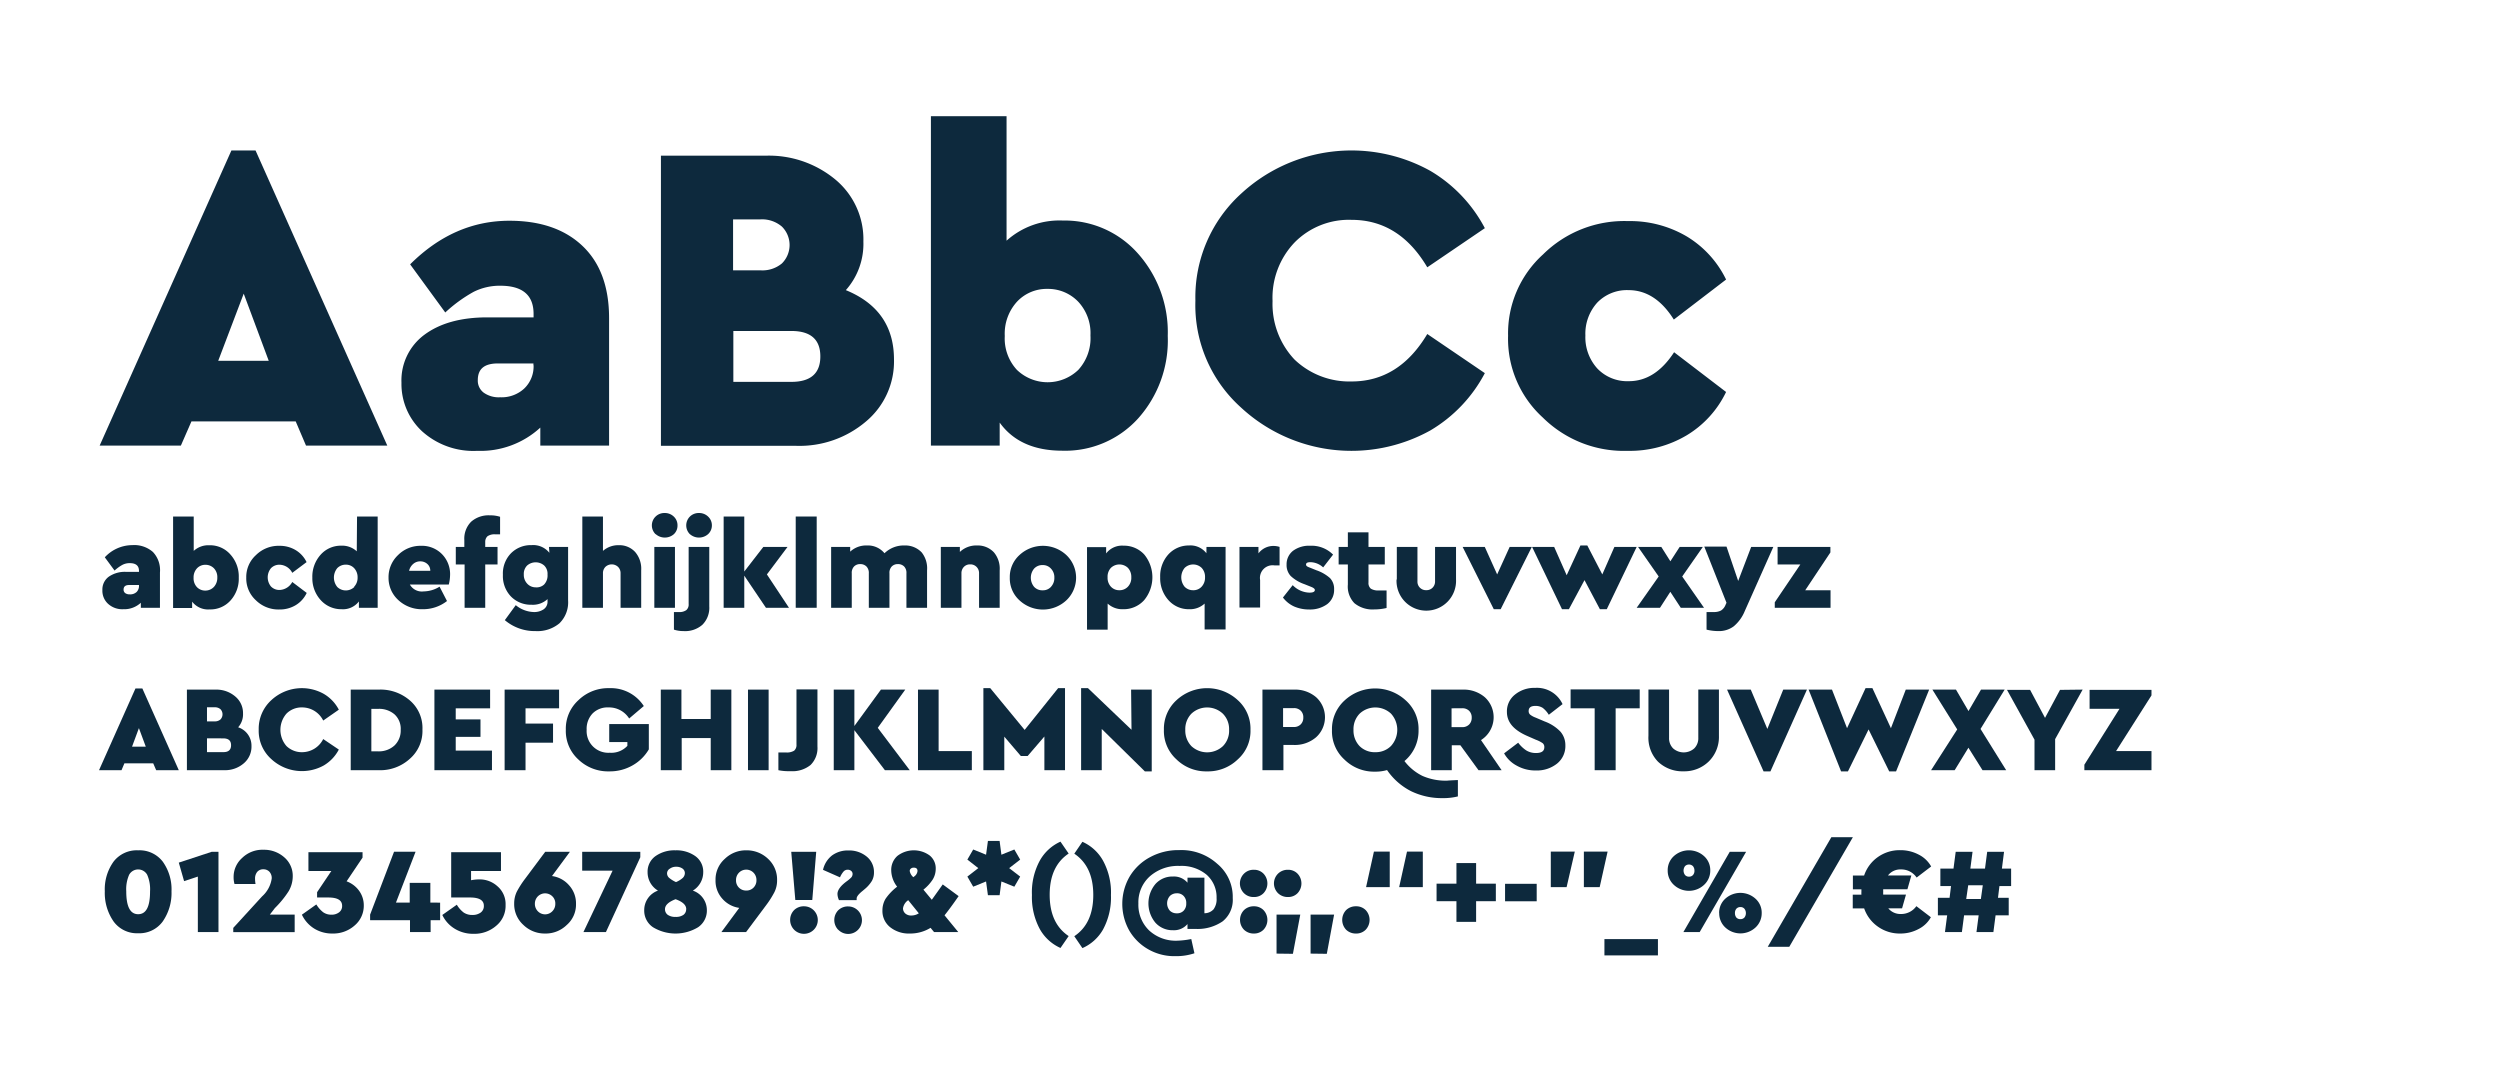 <svg xmlns="http://www.w3.org/2000/svg" viewBox="0 0 363.54 157.21"><defs><style>.cls-1{fill:#0d293d;}.cls-2{fill:none;}</style></defs><g id="Layer_2" data-name="Layer 2"><g id="Layer_1-2" data-name="Layer 1"><path class="cls-1" d="M44.5,64.8,43,61.28H27.84L26.3,64.8H14.49L33.65,21.88h3.51L56.32,64.8ZM39.08,52.47,35.44,42.7l-3.71,9.77Z"/><path class="cls-1" d="M88.57,46.27V64.8h-10V62.18a12.85,12.85,0,0,1-9.19,3.38,11.13,11.13,0,0,1-8-2.84,9.37,9.37,0,0,1-3-7.06,8.25,8.25,0,0,1,3.36-7C64,47,67,46.15,70.88,46.15h6.71v-.51q0-4.1-4.86-4.09a8.46,8.46,0,0,0-3.86.89,20.84,20.84,0,0,0-4.12,3l-5.11-7Q66,32.1,74.07,32.1q6.78,0,10.64,3.67T88.57,46.27Zm-11,6.84v-.26H72.41c-2,0-2.93.81-2.93,2.43a2.17,2.17,0,0,0,.86,1.82,3.77,3.77,0,0,0,2.39.67,4.83,4.83,0,0,0,3.51-1.28A4.44,4.44,0,0,0,77.59,53.11Z"/><path class="cls-1" d="M130,52.28a11.37,11.37,0,0,1-4.06,9,14.93,14.93,0,0,1-10.18,3.55H96.11V22.64h15.2a15.13,15.13,0,0,1,10.18,3.48,11.3,11.3,0,0,1,4.06,9A10.13,10.13,0,0,1,123,42.19Q130,45.06,130,52.28ZM110.6,31.9h-4v7.41h4a4.42,4.42,0,0,0,3.1-1,3.77,3.77,0,0,0,0-5.36A4.43,4.43,0,0,0,110.6,31.9Zm8.69,19.93q0-3.7-4.22-3.7h-8.43v7.4h8.43Q119.29,55.53,119.29,51.83Z"/><path class="cls-1" d="M165.46,36.85a17.18,17.18,0,0,1,4.35,12,17,17,0,0,1-4.31,12,14.3,14.3,0,0,1-11,4.69q-6.19,0-9.13-4.09V64.8h-10V16.9h11V35a11.5,11.5,0,0,1,8.18-2.93A14.21,14.21,0,0,1,165.46,36.85Zm-8.65,16.93a6.84,6.84,0,0,0,1.76-5,6.69,6.69,0,0,0-1.82-4.95,6.08,6.08,0,0,0-4.44-1.82,5.9,5.9,0,0,0-4.41,1.85,6.89,6.89,0,0,0-1.79,5,6.72,6.72,0,0,0,1.76,4.92,6.44,6.44,0,0,0,8.94,0Z"/><path class="cls-1" d="M173.83,43.72a20.33,20.33,0,0,1,6.64-15.55A23.64,23.64,0,0,1,208,24.85a21,21,0,0,1,7.92,8.33l-8.37,5.69c-2.72-4.6-6.39-6.9-11-6.9a11.08,11.08,0,0,0-8.27,3.26,11.62,11.62,0,0,0-3.23,8.55,11.77,11.77,0,0,0,3.19,8.5,11.53,11.53,0,0,0,8.31,3.19c4.59,0,8.26-2.3,11-6.9l8.37,5.69A21,21,0,0,1,208,62.59a23.64,23.64,0,0,1-27.56-3.35A20,20,0,0,1,173.83,43.72Z"/><path class="cls-1" d="M219.3,48.83A15.48,15.48,0,0,1,224.38,37a16.79,16.79,0,0,1,12.36-4.85,16.25,16.25,0,0,1,8.59,2.26A14.92,14.92,0,0,1,251,40.65l-7.6,5.82c-1.79-2.86-4-4.28-6.58-4.28A6,6,0,0,0,232.27,44a6.74,6.74,0,0,0-1.73,4.79,6.76,6.76,0,0,0,1.73,4.79,6,6,0,0,0,4.59,1.85q3.84,0,6.58-4.21L251,57a14.81,14.81,0,0,1-5.71,6.29,16.16,16.16,0,0,1-8.59,2.27,16.79,16.79,0,0,1-12.36-4.85A15.48,15.48,0,0,1,219.3,48.83Z"/><path class="cls-1" d="M23.26,83.25v5.13H20.48v-.73a3.54,3.54,0,0,1-2.55.94,3.06,3.06,0,0,1-2.22-.79,2.57,2.57,0,0,1-.82-2,2.29,2.29,0,0,1,.93-1.94,4.1,4.1,0,0,1,2.54-.7h1.85v-.14c0-.75-.44-1.13-1.34-1.13a2.25,2.25,0,0,0-1.07.25,5.68,5.68,0,0,0-1.14.83l-1.42-1.93a5.48,5.48,0,0,1,4-1.77,4.12,4.12,0,0,1,3,1A3.84,3.84,0,0,1,23.26,83.25Zm-3.05,1.89v-.07H18.78c-.54,0-.81.22-.81.67a.63.63,0,0,0,.24.51,1.08,1.08,0,0,0,.66.18,1.36,1.36,0,0,0,1-.35A1.24,1.24,0,0,0,20.21,85.14Z"/><path class="cls-1" d="M33.51,80.64A4.77,4.77,0,0,1,34.72,84a4.7,4.7,0,0,1-1.2,3.32,3.93,3.93,0,0,1-3.05,1.3,2.92,2.92,0,0,1-2.53-1.13v.92H25.17V75.11h3v5a3.14,3.14,0,0,1,2.26-.82A3.93,3.93,0,0,1,33.51,80.64Zm-2.39,4.69A1.93,1.93,0,0,0,31.6,84a1.85,1.85,0,0,0-.5-1.37,1.71,1.71,0,0,0-1.23-.5,1.64,1.64,0,0,0-1.22.51,1.93,1.93,0,0,0-.5,1.38,1.87,1.87,0,0,0,.49,1.36,1.66,1.66,0,0,0,1.23.5A1.69,1.69,0,0,0,31.12,85.33Z"/><path class="cls-1" d="M35.81,84a4.29,4.29,0,0,1,1.41-3.28,4.67,4.67,0,0,1,3.42-1.35A4.48,4.48,0,0,1,43,80a4.09,4.09,0,0,1,1.58,1.74L42.5,83.3a2.14,2.14,0,0,0-1.82-1.18,1.68,1.68,0,0,0-1.28.51,2.1,2.1,0,0,0,0,2.65,1.68,1.68,0,0,0,1.28.51,2.19,2.19,0,0,0,1.82-1.16l2.1,1.59A4.09,4.09,0,0,1,43,88a4.48,4.48,0,0,1-2.38.63,4.67,4.67,0,0,1-3.42-1.35A4.29,4.29,0,0,1,35.81,84Z"/><path class="cls-1" d="M51.92,75.11h3V88.38H52.19v-.92a2.92,2.92,0,0,1-2.53,1.13,4,4,0,0,1-3-1.3A4.7,4.7,0,0,1,45.42,84a4.76,4.76,0,0,1,1.2-3.33,3.93,3.93,0,0,1,3-1.32,3.13,3.13,0,0,1,2.26.82Zm-.43,10.22A1.87,1.87,0,0,0,52,84a1.93,1.93,0,0,0-.5-1.38,1.62,1.62,0,0,0-1.22-.51,1.71,1.71,0,0,0-1.23.5,2.16,2.16,0,0,0,0,2.75,1.78,1.78,0,0,0,2.47,0Z"/><path class="cls-1" d="M65.26,85H59.6a2,2,0,0,0,2,1,4.48,4.48,0,0,0,2.32-.69L65,87.4a5.65,5.65,0,0,1-3.52,1.19,5,5,0,0,1-3.56-1.33A4.34,4.34,0,0,1,56.5,84a4.4,4.4,0,0,1,1.38-3.28,4.59,4.59,0,0,1,3.35-1.35,4.07,4.07,0,0,1,3.05,1.22,4.14,4.14,0,0,1,1.17,3A6,6,0,0,1,65.26,85Zm-5.77-2h3.08a1.28,1.28,0,0,0-.44-1,1.5,1.5,0,0,0-1-.37,1.52,1.52,0,0,0-1,.34A1.85,1.85,0,0,0,59.49,83Z"/><path class="cls-1" d="M70.56,78.79v.74h1.79v2.55H70.56v6.3h-3v-6.3H66.28V79.53h1.24v-1a3.49,3.49,0,0,1,1-2.67,3.83,3.83,0,0,1,2.74-.92,4.46,4.46,0,0,1,1.46.21v2.55h-.3l-.24,0H72a1.78,1.78,0,0,0-1.11.28A1.1,1.1,0,0,0,70.56,78.79Z"/><path class="cls-1" d="M79.83,79.53h2.78V87.3a4.26,4.26,0,0,1-1.26,3.34,5,5,0,0,1-3.48,1.13,6.72,6.72,0,0,1-4.46-1.59L75,88a4.32,4.32,0,0,0,2.6,1,2.43,2.43,0,0,0,1.46-.4,1.33,1.33,0,0,0,.56-1.16v-.32a3.13,3.13,0,0,1-2.32.82,4.05,4.05,0,0,1-3-1.2,4.29,4.29,0,0,1-1.17-3.15,4.22,4.22,0,0,1,1.18-3.14,4.07,4.07,0,0,1,3-1.18,3,3,0,0,1,2.58,1.12Zm-.21,4a1.67,1.67,0,0,0-.49-1.3,1.89,1.89,0,0,0-2.47,0,1.7,1.7,0,0,0-.49,1.3,1.86,1.86,0,0,0,.5,1.35,1.66,1.66,0,0,0,1.23.53A1.6,1.6,0,0,0,79.12,85,1.9,1.9,0,0,0,79.62,83.58Z"/><path class="cls-1" d="M93.24,82.93v5.45h-3v-5a1.27,1.27,0,0,0-.36-.94,1.34,1.34,0,0,0-1.85,0,1.3,1.3,0,0,0-.35.94v5h-3V75.11h3v5a3.37,3.37,0,0,1,2.3-.83,3.1,3.1,0,0,1,2.39,1A3.73,3.73,0,0,1,93.24,82.93Z"/><path class="cls-1" d="M95.33,77.68a1.79,1.79,0,0,1,0-2.56,1.82,1.82,0,0,1,1.32-.52,1.86,1.86,0,0,1,1.33.52,1.72,1.72,0,0,1,.54,1.28A1.7,1.7,0,0,1,98,77.67a2,2,0,0,1-2.65,0Zm-.18,10.7V79.53h3v8.85Z"/><path class="cls-1" d="M98,91.56V89h.3l.25,0h.14a1.7,1.7,0,0,0,1.11-.28,1.06,1.06,0,0,0,.34-.89V79.53h3v8.65a3.48,3.48,0,0,1-1,2.67,3.8,3.8,0,0,1-2.74.92A4.48,4.48,0,0,1,98,91.56Zm2.32-13.88a1.81,1.81,0,0,1,0-2.56,1.82,1.82,0,0,1,1.32-.52,1.86,1.86,0,0,1,1.33.52,1.73,1.73,0,0,1,.55,1.28,1.71,1.71,0,0,1-.55,1.27,2,2,0,0,1-2.65,0Z"/><path class="cls-1" d="M114.73,88.38h-3.35l-3.15-4.67v4.67h-3V75.11h3v8L111,79.53h3.52l-3,4Z"/><path class="cls-1" d="M115.71,88.38V75.11h3.05V88.38Z"/><path class="cls-1" d="M134.81,82.93v5.45h-3v-5a1.33,1.33,0,0,0-.33-1,1.24,1.24,0,0,0-.92-.35,1.2,1.2,0,0,0-.89.35,1.33,1.33,0,0,0-.33,1v5h-3v-5a1.34,1.34,0,0,0-.34-1,1.24,1.24,0,0,0-.92-.35,1.2,1.2,0,0,0-.89.35,1.33,1.33,0,0,0-.33,1v5h-3V79.53h2.77v.69a3.41,3.41,0,0,1,2.43-.9,3.13,3.13,0,0,1,2.56,1.13,4,4,0,0,1,2.9-1.13,3.29,3.29,0,0,1,2.5,1A3.71,3.71,0,0,1,134.81,82.93Z"/><path class="cls-1" d="M145.37,82.93v5.45h-3v-5a1.27,1.27,0,0,0-.36-.94,1.23,1.23,0,0,0-.93-.37,1.21,1.21,0,0,0-.92.37,1.3,1.3,0,0,0-.35.94v5h-3V79.53h2.77v.73a3.47,3.47,0,0,1,2.5-.94,3.21,3.21,0,0,1,2.45,1A3.67,3.67,0,0,1,145.37,82.93Z"/><path class="cls-1" d="M146.84,84a4.3,4.3,0,0,1,1.4-3.28,5,5,0,0,1,6.83,0,4.53,4.53,0,0,1,0,6.57,5,5,0,0,1-6.83,0A4.31,4.31,0,0,1,146.84,84Zm6,1.32a1.85,1.85,0,0,0,.48-1.32,1.8,1.8,0,0,0-.49-1.31,1.57,1.57,0,0,0-1.21-.52,1.62,1.62,0,0,0-1.24.51,2.08,2.08,0,0,0,0,2.66,1.61,1.61,0,0,0,1.24.5A1.57,1.57,0,0,0,152.89,85.27Z"/><path class="cls-1" d="M166.38,80.62a5.22,5.22,0,0,1,0,6.65,4,4,0,0,1-3.05,1.32,3.14,3.14,0,0,1-2.26-.82v3.79h-3v-12h2.78v.92a2.9,2.9,0,0,1,2.52-1.13A4,4,0,0,1,166.38,80.62ZM164,85.33a1.86,1.86,0,0,0,.51-1.38,1.93,1.93,0,0,0-.49-1.37,1.79,1.79,0,0,0-2.48,0,1.87,1.87,0,0,0-.48,1.36,1.89,1.89,0,0,0,.49,1.38,1.64,1.64,0,0,0,1.22.51A1.67,1.67,0,0,0,164,85.33Z"/><path class="cls-1" d="M175.44,79.53h2.78v12h-3.05V87.77a3.13,3.13,0,0,1-2.26.82,3.93,3.93,0,0,1-3-1.32,4.76,4.76,0,0,1-1.2-3.33,4.7,4.7,0,0,1,1.19-3.32,4,4,0,0,1,3-1.3,2.92,2.92,0,0,1,2.53,1.13Zm-.71,5.79a1.9,1.9,0,0,0,.5-1.38,1.87,1.87,0,0,0-.49-1.36,1.78,1.78,0,0,0-2.47,0,2.16,2.16,0,0,0,0,2.75,1.71,1.71,0,0,0,1.23.5A1.62,1.62,0,0,0,174.73,85.32Z"/><path class="cls-1" d="M186.07,79.53v2.69h-.73a1.84,1.84,0,0,0-2.1,2.12v4h-3V79.53H183v.94a2.71,2.71,0,0,1,2.23-1.08A2.83,2.83,0,0,1,186.07,79.53Z"/><path class="cls-1" d="M186.56,86.89l1.42-1.8a3.51,3.51,0,0,0,2.44,1.09q.78,0,.78-.39c0-.15-.17-.3-.51-.44l-1-.4a5.6,5.6,0,0,1-2-1.19,2.32,2.32,0,0,1-.6-1.66,2.48,2.48,0,0,1,.93-2,3.92,3.92,0,0,1,2.5-.74,4.41,4.41,0,0,1,3.33,1.29l-1.44,1.86a2.81,2.81,0,0,0-1.87-.76c-.41,0-.62.11-.62.34s.2.32.6.47l.89.36a5.81,5.81,0,0,1,2,1.15,2.26,2.26,0,0,1,.59,1.62,2.57,2.57,0,0,1-1,2.16,4.26,4.26,0,0,1-2.63.78,5.46,5.46,0,0,1-2.19-.44A4.23,4.23,0,0,1,186.56,86.89Z"/><path class="cls-1" d="M200.52,85.86l1.11,0v2.55a7.54,7.54,0,0,1-1.78.21,4.15,4.15,0,0,1-2.9-.91A3.47,3.47,0,0,1,196,85V82.08h-1.34V79.53H196V77.41H199v2.12h2.37v2.55H199V84.7a1.07,1.07,0,0,0,.34.9A2,2,0,0,0,200.52,85.86Z"/><path class="cls-1" d="M203.12,84.26V79.53h3v5a1.23,1.23,0,0,0,1.29,1.29,1.23,1.23,0,0,0,.91-.36,1.26,1.26,0,0,0,.36-.93v-5h3.05v4.73a4.33,4.33,0,1,1-8.65,0Z"/><path class="cls-1" d="M219.53,79.53h3.22l-4.53,9.06h-1l-4.53-9.06h3.22l1.8,4Z"/><path class="cls-1" d="M234.76,79.53H238l-4.35,9.06h-1l-2.24-4.23-2.27,4.23h-1l-4.35-9.06H226l1.82,4.12,2-4.33h1L233,83.53Z"/><path class="cls-1" d="M247.79,88.38h-3.38l-1.52-2.32-1.5,2.32H238l3.2-4.55-3-4.3h3.38l1.32,2.09,1.35-2.09h3.37l-3,4.3Z"/><path class="cls-1" d="M254.65,79.53h3.22l-4.15,9.32a5.69,5.69,0,0,1-1.6,2.22,3.58,3.58,0,0,1-2.26.7,7.25,7.25,0,0,1-1.7-.21V89h.48l.37,0h.18a2.18,2.18,0,0,0,1.07-.22,1.71,1.71,0,0,0,.66-.82l.14-.31-3.23-8.17h3.23l1.7,5Z"/><path class="cls-1" d="M262.51,85.83h3.68v2.55h-8.11v-.8l3.72-5.5h-3.31V79.53h7.68v.8Z"/><path class="cls-1" d="M22.71,112l-.43-1H18.09l-.42,1H14.4l5.3-11.89h1L26,112Zm-1.51-3.42-1-2.7-1,2.7Z"/><path class="cls-1" d="M36.57,108.49A3.17,3.17,0,0,1,35.45,111a4.16,4.16,0,0,1-2.82,1H27.18V100.28h4.21a4.2,4.2,0,0,1,2.82,1,3.12,3.12,0,0,1,1.13,2.48,2.84,2.84,0,0,1-.71,2A2.81,2.81,0,0,1,36.57,108.49Zm-5.37-5.64H30.1v2.05h1.1a1.24,1.24,0,0,0,.86-.28,1.08,1.08,0,0,0,0-1.49A1.24,1.24,0,0,0,31.2,102.85Zm2.4,5.52c0-.69-.39-1-1.16-1H30.1v2h2.34C33.21,109.39,33.6,109.05,33.6,108.37Z"/><path class="cls-1" d="M37.62,106.12a5.63,5.63,0,0,1,1.84-4.31,6.52,6.52,0,0,1,7.62-.91,5.72,5.72,0,0,1,2.19,2.3L47,104.78a3.42,3.42,0,0,0-3.05-1.91,3.1,3.1,0,0,0-2.29.9,3.59,3.59,0,0,0,0,4.72,3.2,3.2,0,0,0,2.3.89A3.44,3.44,0,0,0,47,107.47L49.27,109a5.81,5.81,0,0,1-2.19,2.31,6.55,6.55,0,0,1-7.63-.93A5.5,5.5,0,0,1,37.62,106.12Z"/><path class="cls-1" d="M51,112V100.28h4.06a6.52,6.52,0,0,1,4.57,1.6,5.27,5.27,0,0,1,1.8,4.21,5.35,5.35,0,0,1-1.81,4.23A6.4,6.4,0,0,1,55.07,112Zm3-2.74h1a3.37,3.37,0,0,0,2.36-.85,3,3,0,0,0,.91-2.28,2.84,2.84,0,0,0-.9-2.25,3.42,3.42,0,0,0-2.37-.8h-1Z"/><path class="cls-1" d="M63.17,112V100.28h8.1V103h-5v1.61h3.6v2.54h-3.6v2h5.27V112Z"/><path class="cls-1" d="M73.38,112V100.28H81.3V103H76.42v2.22h4V108h-4v4Z"/><path class="cls-1" d="M82.28,106.12a5.59,5.59,0,0,1,1.83-4.3,6.21,6.21,0,0,1,4.51-1.75,5.7,5.7,0,0,1,5,2.6l-2.13,1.81a3.46,3.46,0,0,0-3-1.61,3.07,3.07,0,0,0-2.32.88,3.23,3.23,0,0,0-.86,2.37,3.15,3.15,0,0,0,3.36,3.34,3.18,3.18,0,0,0,2.56-1v-.55H88.59v-2.62h5.76v3.68A6.35,6.35,0,0,1,92,111.29a6.63,6.63,0,0,1-3.4.88,6.24,6.24,0,0,1-4.51-1.74A5.58,5.58,0,0,1,82.28,106.12Z"/><path class="cls-1" d="M96.09,112V100.28h3v4.27h4.26v-4.27h3V112h-3v-4.67H99.13V112Z"/><path class="cls-1" d="M108.77,112V100.28h3V112Z"/><path class="cls-1" d="M113.19,112v-2.58l1.11,0a2,2,0,0,0,1.18-.26,1.08,1.08,0,0,0,.34-.91v-8h3.05v8.3a3.46,3.46,0,0,1-1,2.69,4.18,4.18,0,0,1-2.9.9A7.68,7.68,0,0,1,113.19,112Z"/><path class="cls-1" d="M132.29,112h-3.61l-4.44-5.82V112h-3V100.28h3v5.29l3.86-5.29h3.54l-4,5.56Z"/><path class="cls-1" d="M133.49,112V100.28h3v8.94h4.83V112Z"/><path class="cls-1" d="M153.87,100.07h1V112h-3v-4.9l-2.43,2.83h-1l-2.4-2.81V112H143V100.07h1l5,6.07Z"/><path class="cls-1" d="M164.48,100.28h3v11.89h-1L160.21,106V112h-3V100.07h1l6.33,6.05Z"/><path class="cls-1" d="M169.25,106.12a5.63,5.63,0,0,1,1.83-4.3,6.56,6.56,0,0,1,8.92,0,5.57,5.57,0,0,1,1.84,4.3,5.51,5.51,0,0,1-1.84,4.3,6.21,6.21,0,0,1-4.47,1.75,6.14,6.14,0,0,1-4.46-1.75A5.56,5.56,0,0,1,169.25,106.12Zm9.48,0a3.16,3.16,0,0,0-.91-2.34,3.34,3.34,0,0,0-4.57,0,3.21,3.21,0,0,0-.89,2.35,3.27,3.27,0,0,0,.89,2.37,3.36,3.36,0,0,0,4.58,0A3.17,3.17,0,0,0,178.73,106.12Z"/><path class="cls-1" d="M183.58,112V100.28h4.58a4.71,4.71,0,0,1,3.23,1.11,3.93,3.93,0,0,1,0,5.81,4.74,4.74,0,0,1-3.22,1.13h-1.54V112Zm3-6.28h1.56a1.37,1.37,0,0,0,1-.38,1.33,1.33,0,0,0,.38-1,1.3,1.3,0,0,0-.38-1,1.37,1.37,0,0,0-1-.37h-1.56Z"/><path class="cls-1" d="M212,113.43v2.38a8.59,8.59,0,0,1-2.2.25,10.24,10.24,0,0,1-4.59-1,9.39,9.39,0,0,1-3.51-3.08,6,6,0,0,1-1.73.23,6.14,6.14,0,0,1-4.46-1.75,5.56,5.56,0,0,1-1.82-4.3,5.63,5.63,0,0,1,1.83-4.3,6.55,6.55,0,0,1,8.91,0,5.55,5.55,0,0,1,1.85,4.3,5.74,5.74,0,0,1-2.05,4.51,7.35,7.35,0,0,0,2.64,2.17,8.45,8.45,0,0,0,3.55.68C210.84,113.48,211.37,113.46,212,113.43Zm-12-4.05a3.1,3.1,0,0,0,2.28-.91,3.49,3.49,0,0,0,0-4.69,3.34,3.34,0,0,0-4.57,0,3.21,3.21,0,0,0-.89,2.35,3.27,3.27,0,0,0,.89,2.37A3.1,3.1,0,0,0,200,109.38Z"/><path class="cls-1" d="M218.36,112H215l-2.64-3.63h-1.25V112h-3V100.28h4.58a4.73,4.73,0,0,1,3.23,1.11,3.93,3.93,0,0,1-.56,6.23Zm-7.28-9v2.74h1.55a1.38,1.38,0,0,0,1-.38,1.37,1.37,0,0,0,.38-1,1.34,1.34,0,0,0-.38-1,1.38,1.38,0,0,0-1-.37Z"/><path class="cls-1" d="M218.72,109.55l2.05-1.55a4.68,4.68,0,0,0,1.17,1.12,2.63,2.63,0,0,0,1.43.38c.8,0,1.2-.28,1.2-.85a.72.72,0,0,0-.23-.57,4.31,4.31,0,0,0-1-.51l-1.21-.53c-2-.87-3-2-3-3.52a3.09,3.09,0,0,1,1.14-2.49,4.42,4.42,0,0,1,2.95-1,4.1,4.1,0,0,1,4,2.36l-2,1.55a3.74,3.74,0,0,0-.88-1,1.92,1.92,0,0,0-1.05-.29c-.69,0-1,.25-1,.75a.67.67,0,0,0,.22.52,2.85,2.85,0,0,0,.79.43l1.34.57a6.06,6.06,0,0,1,2.27,1.47,3,3,0,0,1,.72,2,3.26,3.26,0,0,1-1.21,2.65,4.7,4.7,0,0,1-3.07,1,5.51,5.51,0,0,1-2.79-.7A4.53,4.53,0,0,1,218.72,109.55Z"/><path class="cls-1" d="M231.89,112V103h-3.5v-2.75h10.05V103h-3.5V112Z"/><path class="cls-1" d="M239.71,107v-6.73h3v7a2.08,2.08,0,0,0,.59,1.56,2.32,2.32,0,0,0,3.07,0,2.08,2.08,0,0,0,.59-1.56v-7h3V107a5,5,0,0,1-1.47,3.72,5.06,5.06,0,0,1-3.69,1.44,5.13,5.13,0,0,1-3.72-1.42A5,5,0,0,1,239.71,107Z"/><path class="cls-1" d="M259.31,100.28h3.45l-5.31,11.89h-1l-5.31-11.89h3.45L257,106Z"/><path class="cls-1" d="M277.13,100.28h3.4l-4.81,11.89h-1l-3-6.1-3,6.1h-1L263,100.28h3.4l2.19,5.61,2.69-5.82h1l2.69,5.82Z"/><path class="cls-1" d="M291.73,112h-3.44l-2.05-3.27-2,3.27h-3.43l3.8-5.93L281,100.28h3.43l1.82,3.12,1.82-3.12h3.44L288,106Z"/><path class="cls-1" d="M302.85,100.28l-4,7.2V112h-3v-4.44l-4-7.24h3.36l2.17,4.07,2.18-4.07Z"/><path class="cls-1" d="M307.71,109.22h5.15V112H303.1v-.8l5.11-8.13h-4.35v-2.75h9v.8Z"/><path class="cls-1" d="M15.24,129.61a6.9,6.9,0,0,1,1.27-4.31,4.25,4.25,0,0,1,3.58-1.65,4.25,4.25,0,0,1,3.58,1.65,6.9,6.9,0,0,1,1.27,4.31A7.25,7.25,0,0,1,23.66,134a4.2,4.2,0,0,1-3.57,1.71A4.2,4.2,0,0,1,16.52,134,7.25,7.25,0,0,1,15.24,129.61Zm6.58,0a5.22,5.22,0,0,0-.42-2.41,1.5,1.5,0,0,0-2.62,0,5.22,5.22,0,0,0-.42,2.41c0,2.22.57,3.33,1.73,3.33S21.82,131.85,21.82,129.63Z"/><path class="cls-1" d="M30.77,123.87h1v11.67h-3v-8.07l-2,.66L26,125.44Z"/><path class="cls-1" d="M39.24,133h3.61v2.55l-8.93,0v-.62l4.19-4.58a4.3,4.3,0,0,0,1.4-2.59,1.34,1.34,0,0,0-.34-1,1.17,1.17,0,0,0-.88-.35,1.11,1.11,0,0,0-.88.37,1.5,1.5,0,0,0-.32,1,4.24,4.24,0,0,0,.07.77H34.1a3.54,3.54,0,0,1-.13-1,3.69,3.69,0,0,1,1.23-2.78,4.23,4.23,0,0,1,3.14-1.2,4.41,4.41,0,0,1,3,1.1,3.53,3.53,0,0,1,1.23,2.74,4.3,4.3,0,0,1-.6,2.19,14.08,14.08,0,0,1-2,2.45Z"/><path class="cls-1" d="M52.9,131.65a3.75,3.75,0,0,1-1.32,2.92,4.68,4.68,0,0,1-3.25,1.18,4.92,4.92,0,0,1-2.67-.74,4.76,4.76,0,0,1-1.76-2l2.1-1.49a4.2,4.2,0,0,0,1,1.14,2.05,2.05,0,0,0,1.18.35,1.78,1.78,0,0,0,1.14-.35,1.13,1.13,0,0,0,.43-.94c0-.81-.67-1.21-2-1.21H46.11v-.77l2.07-3.08H44.85v-2.74h7.87v.79l-2.32,3.45a3.91,3.91,0,0,1,1.81,1.36A3.59,3.59,0,0,1,52.9,131.65Z"/><path class="cls-1" d="M64,131.26v2.55H62.62v1.73h-3v-1.73H53.82V133l3.48-9.14h3.13l-2.85,7.39h2v-2.87h3v2.87Z"/><path class="cls-1" d="M73.52,131.61a3.75,3.75,0,0,1-1.35,3,4.82,4.82,0,0,1-3.32,1.18,5.07,5.07,0,0,1-2.73-.74,4.66,4.66,0,0,1-1.8-2l2.11-1.49a3.93,3.93,0,0,0,1,1.14,2.21,2.21,0,0,0,1.25.35,2,2,0,0,0,1.22-.35,1.15,1.15,0,0,0,.46-1c0-.79-.68-1.19-2-1.19H65.61v-6.59h7.24v2.74H68.5V128a5.85,5.85,0,0,1,1.11-.12,3.83,3.83,0,0,1,2.73,1A3.4,3.4,0,0,1,73.52,131.61Z"/><path class="cls-1" d="M83.76,131.44a3.93,3.93,0,0,1-1.35,3.07,4.37,4.37,0,0,1-3.14,1.24,4.43,4.43,0,0,1-3.16-1.25,4.06,4.06,0,0,1-1.34-3.1,3.92,3.92,0,0,1,.38-1.73,13.77,13.77,0,0,1,1.22-1.9l2.91-3.9h3.59l-2.6,3.52a4,4,0,0,1,2.45,1.31A3.9,3.9,0,0,1,83.76,131.44Zm-3.44,1.07a1.49,1.49,0,0,0,.43-1.09,1.43,1.43,0,0,0-.43-1.08,1.49,1.49,0,0,0-2.54,1.08,1.53,1.53,0,0,0,.43,1.09,1.46,1.46,0,0,0,2.11,0Z"/><path class="cls-1" d="M84.66,123.87h8.45v.79l-5,10.88H84.84l4.24-8.93H84.66Z"/><path class="cls-1" d="M102.79,132.34a2.92,2.92,0,0,1-1.27,2.49,6.32,6.32,0,0,1-6.57,0,2.9,2.9,0,0,1-1.27-2.49,3,3,0,0,1,2-2.83,3.1,3.1,0,0,1-1.51-2.66,2.77,2.77,0,0,1,1.14-2.35,4.78,4.78,0,0,1,2.91-.85,4.73,4.73,0,0,1,2.9.85,2.77,2.77,0,0,1,1.14,2.35,3.12,3.12,0,0,1-1.51,2.66A3,3,0,0,1,102.79,132.34Zm-3-.13c0-.6-.52-1.08-1.55-1.45-1,.38-1.54.86-1.54,1.45a1,1,0,0,0,.4.82,1.88,1.88,0,0,0,1.15.3,1.84,1.84,0,0,0,1.14-.3A1,1,0,0,0,99.78,132.21ZM97,127a.88.88,0,0,0,.3.65,4.18,4.18,0,0,0,1,.62,3.46,3.46,0,0,0,1-.62,1,1,0,0,0,.29-.67.81.81,0,0,0-.35-.68,1.53,1.53,0,0,0-.91-.26,1.49,1.49,0,0,0-.91.27A.8.8,0,0,0,97,127Z"/><path class="cls-1" d="M113,128a3.78,3.78,0,0,1-.39,1.74,13.81,13.81,0,0,1-1.2,1.89l-2.92,3.91h-3.59l2.6-3.52a4,4,0,0,1-2.45-1.32,3.89,3.89,0,0,1-1-2.73,4,4,0,0,1,1.35-3.08,4.39,4.39,0,0,1,3.15-1.24,4.47,4.47,0,0,1,3.15,1.25A4.08,4.08,0,0,1,113,128Zm-3,0a1.51,1.51,0,0,0-.43-1.1,1.48,1.48,0,0,0-2.11,0,1.51,1.51,0,0,0-.43,1.1,1.45,1.45,0,0,0,1.49,1.5,1.43,1.43,0,0,0,1.06-.43A1.49,1.49,0,0,0,110,128Z"/><path class="cls-1" d="M115.47,135.19a2.05,2.05,0,0,1,0-2.84,2,2,0,0,1,1.45-.56,2,2,0,1,1,0,4A2,2,0,0,1,115.47,135.19Zm.18-4.32-.59-7h3.63l-.57,7Z"/><path class="cls-1" d="M121.78,130c0-.57.46-1.2,1.38-1.87a4.58,4.58,0,0,0,.66-.57.81.81,0,0,0,.16-.47.57.57,0,0,0-.21-.45.76.76,0,0,0-.5-.17.79.79,0,0,0-.6.26,3.23,3.23,0,0,0-.52.85l-2.47-1.09a3.67,3.67,0,0,1,1.33-2.11,3.89,3.89,0,0,1,2.36-.71,4,4,0,0,1,2.66.89,2.87,2.87,0,0,1,1.06,2.3,2.44,2.44,0,0,1-.3,1.23,4.71,4.71,0,0,1-1,1.16l-.33.28c-.59.47-.89.85-.89,1.13v.23H122A2.33,2.33,0,0,1,121.78,130Zm.11,5.21a2.05,2.05,0,0,1,0-2.84,2,2,0,0,1,1.45-.56,2,2,0,1,1,0,4A2,2,0,0,1,121.89,135.19Z"/><path class="cls-1" d="M137.35,133.1l2,2.44h-3.52l-.51-.62a5.64,5.64,0,0,1-3,.83,4.34,4.34,0,0,1-2.89-.93,3,3,0,0,1-1.11-2.45,3.26,3.26,0,0,1,.46-1.68,7.74,7.74,0,0,1,1.68-1.75,3.94,3.94,0,0,1-.86-2.35,2.71,2.71,0,0,1,.9-2.13,3.92,3.92,0,0,1,4.69-.06,2.4,2.4,0,0,1,.88,1.92,3,3,0,0,1-.41,1.53,6.14,6.14,0,0,1-1.38,1.52h0l1.22,1.47,1.07-1.5.52-.73,2.31,1.7C138.52,131.58,137.83,132.51,137.35,133.1Zm-3.74-.29-1.54-1.91a1.74,1.74,0,0,0-.76,1.19,1,1,0,0,0,.34.75,1.26,1.26,0,0,0,.88.29A2,2,0,0,0,133.61,132.81Zm-1.32-6.15a1.52,1.52,0,0,0,.42.8l.09.1.16-.12a1.09,1.09,0,0,0,.46-.78c0-.33-.18-.49-.55-.49a.63.63,0,0,0-.42.14A.43.43,0,0,0,132.29,126.66Z"/><path class="cls-1" d="M148.35,125l-1.6,1.24,1.6,1.23-.85,1.47-1.88-.76-.26,2h-1.7l-.27-2-1.87.76-.85-1.47,1.59-1.23L140.67,125l.85-1.47,1.87.76.27-2h1.7l.26,2,1.88-.76Z"/><path class="cls-1" d="M150.06,130.14a9.65,9.65,0,0,1,1.15-5,6.47,6.47,0,0,1,3-2.75l1.19,1.73c-1.84,1.23-2.76,3.22-2.76,6s.92,4.77,2.76,6l-1.19,1.73a6.45,6.45,0,0,1-3-2.74A9.78,9.78,0,0,1,150.06,130.14Z"/><path class="cls-1" d="M157.4,137.87l-1.18-1.73c1.84-1.23,2.76-3.22,2.76-6s-.92-4.76-2.76-6l1.18-1.73a6.43,6.43,0,0,1,3,2.75,9.65,9.65,0,0,1,1.15,5,9.78,9.78,0,0,1-1.15,5A6.4,6.4,0,0,1,157.4,137.87Z"/><path class="cls-1" d="M179.26,130.59a4,4,0,0,1-1.47,3.39,6.44,6.44,0,0,1-3.94,1.1h-1.17v-.71a2.57,2.57,0,0,1-2.1.9,3.34,3.34,0,0,1-2.57-1.1,4.4,4.4,0,0,1,0-5.61,3.31,3.31,0,0,1,2.57-1.1,2.57,2.57,0,0,1,2.1.9v-.73h2.46v5.17a1.8,1.8,0,0,0,1.33-.57,2.48,2.48,0,0,0,.44-1.63,4.35,4.35,0,0,0-1.45-3.4,5.72,5.72,0,0,0-3.91-1.28,6.2,6.2,0,0,0-4.34,1.51,5.07,5.07,0,0,0-1.67,3.95,5.18,5.18,0,0,0,1.56,3.92,5.71,5.71,0,0,0,4.13,1.49,12.18,12.18,0,0,0,2-.24l.46,2.07a8.26,8.26,0,0,1-2.76.42,7.61,7.61,0,0,1-3.87-.95,7.45,7.45,0,0,1-2.84-2.76,7.92,7.92,0,0,1,.07-7.9,7.62,7.62,0,0,1,3-2.81,8.6,8.6,0,0,1,4.17-1,7.79,7.79,0,0,1,5.56,2A6.24,6.24,0,0,1,179.26,130.59Zm-6.76.77a1.43,1.43,0,0,0-.38-1.07,1.27,1.27,0,0,0-1-.39,1.4,1.4,0,0,0-1,.39,1.62,1.62,0,0,0,0,2.14,1.37,1.37,0,0,0,1,.38,1.3,1.3,0,0,0,1-.38A1.45,1.45,0,0,0,172.5,131.36Z"/><path class="cls-1" d="M180.89,129.88a2,2,0,0,1,0-2.83,1.94,1.94,0,0,1,1.45-.57,1.88,1.88,0,0,1,1.4.57,2.07,2.07,0,0,1,0,2.83,1.87,1.87,0,0,1-1.4.56A1.94,1.94,0,0,1,180.89,129.88Zm0,5.31a2.05,2.05,0,0,1,0-2.84,2,2,0,0,1,1.45-.56,1.91,1.91,0,0,1,1.4.56,2.08,2.08,0,0,1,0,2.84,1.91,1.91,0,0,1-1.4.56A2,2,0,0,1,180.89,135.19Z"/><path class="cls-1" d="M185.84,129.88a2,2,0,0,1,0-2.83,2,2,0,0,1,1.45-.57,1.88,1.88,0,0,1,1.4.57,2.07,2.07,0,0,1,0,2.83,1.87,1.87,0,0,1-1.4.56A2,2,0,0,1,185.84,129.88Zm-.21,8.79V133h3.45l-1.07,5.7Z"/><path class="cls-1" d="M190.58,138.67V133H194l-1.06,5.7Z"/><path class="cls-1" d="M195.74,135.19a2.08,2.08,0,0,1,0-2.84,2,2,0,0,1,1.45-.56,1.91,1.91,0,0,1,1.41.56,2.08,2.08,0,0,1,0,2.84,1.91,1.91,0,0,1-1.41.56A2,2,0,0,1,195.74,135.19Z"/><path class="cls-1" d="M198.65,129l1.14-5.16h2.3V129Zm4.81,0,1.14-5.16h2.3V129Z"/><path class="cls-1" d="M211.79,134.05v-3H208.9v-2.55h2.89v-3h2.86v3h2.87v2.55h-2.87v3Z"/><path class="cls-1" d="M218.86,131.06v-2.54h4.6v2.54Z"/><path class="cls-1" d="M225.51,129v-5.16H229L227.81,129Zm4.81,0v-5.16h3.45L232.62,129Z"/><path class="cls-1" d="M233.31,138.93v-2.37h7.78v2.37Z"/><path class="cls-1" d="M242.51,126.59a2.75,2.75,0,0,1,.9-2.1,3.27,3.27,0,0,1,4.38,0,2.73,2.73,0,0,1,.91,2.1,2.8,2.8,0,0,1-.92,2.1,3.22,3.22,0,0,1-4.36,0A2.79,2.79,0,0,1,242.51,126.59Zm2.28,8.95,6.74-11.67h2.38l-6.75,11.67Zm1.61-8.95a1,1,0,0,0-.22-.64.82.82,0,0,0-1.15,0,1.08,1.08,0,0,0,0,1.29.75.75,0,0,0,.6.24.74.74,0,0,0,.56-.24A.92.92,0,0,0,246.4,126.59Zm3.59,6.19a2.75,2.75,0,0,1,.9-2.1,3.27,3.27,0,0,1,4.38,0,2.73,2.73,0,0,1,.91,2.1,2.82,2.82,0,0,1-.91,2.1,3.23,3.23,0,0,1-4.37,0A2.79,2.79,0,0,1,250,132.78Zm3.89,0a1,1,0,0,0-.22-.64.74.74,0,0,0-.56-.24.78.78,0,0,0-.59.23.92.92,0,0,0-.22.65,1,1,0,0,0,.21.65.78.78,0,0,0,.6.23.77.77,0,0,0,.56-.23A1,1,0,0,0,253.88,132.78Z"/><path class="cls-1" d="M257.06,137.68l9.25-15.94h3.13l-9.25,15.94Z"/><path class="cls-1" d="M278.67,131.77l2.11,1.61a4.17,4.17,0,0,1-1.8,1.72,5.52,5.52,0,0,1-2.69.65,5.44,5.44,0,0,1-3.21-1,5.36,5.36,0,0,1-2-2.65h-1.66v-2h1.26a3.35,3.35,0,0,1,0-.44v-.34h-1.24v-2h1.63a5.37,5.37,0,0,1,2-2.69,5.45,5.45,0,0,1,3.26-1,5.63,5.63,0,0,1,2.69.65,4.22,4.22,0,0,1,1.8,1.72l-2.11,1.61a2.69,2.69,0,0,0-2.3-1.18,2.24,2.24,0,0,0-1.87.88h3.4l-.57,2h-3.52a2.39,2.39,0,0,0,0,.35,3.16,3.16,0,0,0,0,.43h3.31l-.57,2h-2a2.28,2.28,0,0,0,1.82.82A2.7,2.7,0,0,0,278.67,131.77Z"/><path class="cls-1" d="M292.45,128.85h-1.7l-.21,1.7h1.56v2.55h-1.91l-.32,2.44h-2.46l.32-2.44h-2.12l-.32,2.44h-2.46l.32-2.44H281.8v-2.55h1.7l.21-1.7h-1.55v-2.54h1.91l.32-2.44h2.45l-.32,2.44h2.13l.32-2.44h2.45l-.31,2.44h1.34Zm-6.53,1.88h2.13l.28-2h-2.12Z"/><rect class="cls-2" width="363.54" height="157.21"/></g></g></svg>